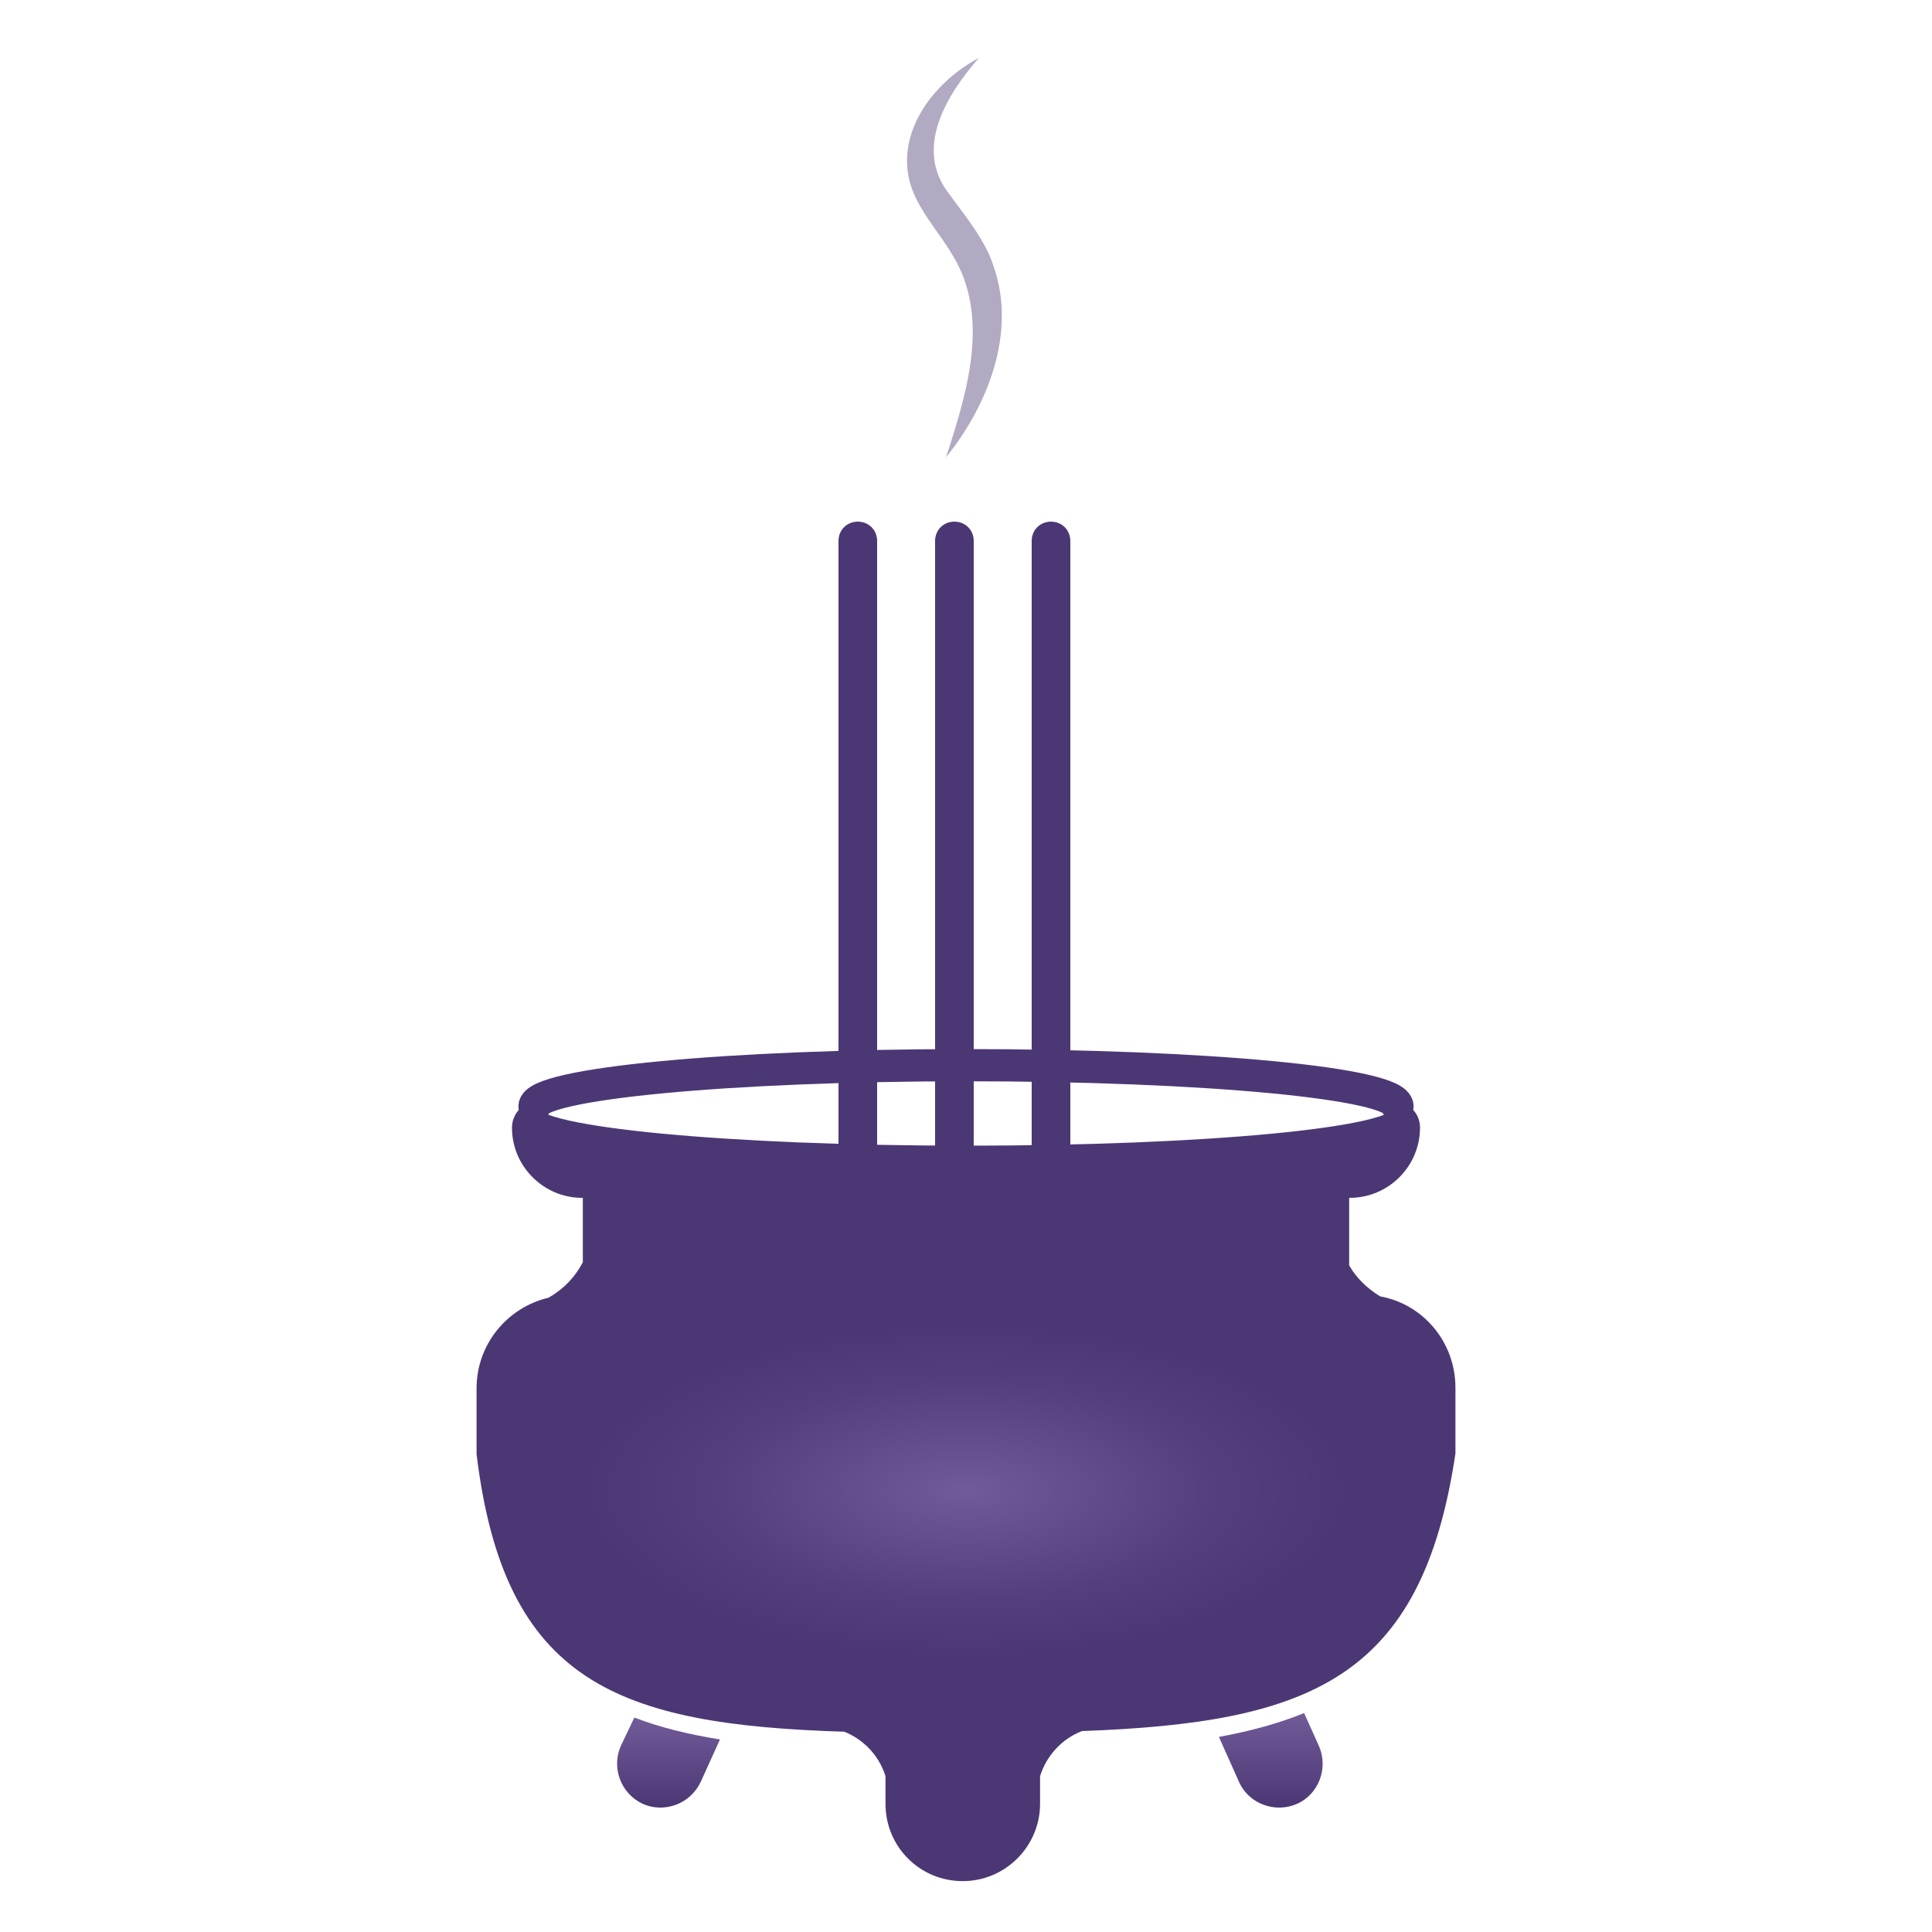 <?xml version="1.0" encoding="utf-8"?>
<!-- Generator: Adobe Illustrator 27.4.0, SVG Export Plug-In . SVG Version: 6.00 Build 0)  -->
<svg version="1.1" id="圖層_2" xmlns="http://www.w3.org/2000/svg" xmlns:xlink="http://www.w3.org/1999/xlink" x="0px" y="0px"
	 viewBox="0 0 300 300" style="enable-background:new 0 0 300 300;" xml:space="preserve">
<style type="text/css">
	.st0{fill:none;stroke:#4C3775;stroke-width:5;stroke-linecap:round;stroke-miterlimit:10;}
	.st1{fill:url(#香爐的左腳_00000031206673859899362560000017792987473986107577_);}
	.st2{fill:url(#香爐的右腳_00000139986071318620373070000002517710386366355125_);}
	.st3{fill:url(#SVGID_1_);}
	.st4{fill:#4C3775;}
	.st5{opacity:0.43;}
</style>
<g>
	<g>
		<path class="st0" d="M83,171.8c0-3.5,30-6.4,67-6.4s67,2.8,67,6.4"/>
		
			<linearGradient id="香爐的左腳_00000178893397358534596180000000390694967507465881_" gradientUnits="userSpaceOnUse" x1="103.791" y1="280.623" x2="103.791" y2="266.633">
			<stop  offset="0" style="stop-color:#4C3775"/>
			<stop  offset="1" style="stop-color:#715C99"/>
		</linearGradient>
		<path id="香爐的左腳" style="fill:url(#香爐的左腳_00000178893397358534596180000000390694967507465881_);" d="
			M96.4,271.1c-1.5,3.4,0,7.4,3.4,9c3.4,1.5,7.4,0,9-3.4l3-6.6c-5-0.8-9.4-1.9-13.3-3.4L96.4,271.1z"/>
		
			<linearGradient id="香爐的右腳_00000114054757519653865580000008256880303508443831_" gradientUnits="userSpaceOnUse" x1="197.35" y1="280.623" x2="197.35" y2="266">
			<stop  offset="0" style="stop-color:#4C3775"/>
			<stop  offset="1" style="stop-color:#715C99"/>
		</linearGradient>
		<path id="香爐的右腳" style="fill:url(#香爐的右腳_00000114054757519653865580000008256880303508443831_);" d="
			M189.4,270l3,6.7c1.5,3.4,5.6,4.9,9,3.4h0c3.4-1.5,4.9-5.6,3.4-9l-2.3-5.1c-3.9,1.6-8.3,2.8-13.2,3.7
			C189.3,269.8,189.4,269.9,189.4,270z"/>
		
			<radialGradient id="SVGID_1_" cx="150" cy="231.51" r="68.684" gradientTransform="matrix(1 0 0 0.437 0 130.321)" gradientUnits="userSpaceOnUse">
			<stop  offset="0" style="stop-color:#715C99"/>
			<stop  offset="0.102" style="stop-color:#6B5693"/>
			<stop  offset="0.572" style="stop-color:#543F7D"/>
			<stop  offset="0.869" style="stop-color:#4C3775"/>
		</radialGradient>
		<path class="st3" d="M226,215.5v10.2c-5.2,34.9-22.4,41.8-58,43.1c-3.1,1.2-5.5,3.8-6.5,7v4.3c0,6.6-5.4,12-12,12
			c-3.3,0-6.3-1.3-8.5-3.5c-2.2-2.2-3.5-5.2-3.5-8.5v-4.3c-1-3.2-3.4-5.7-6.4-6.9c-35.2-1.1-52.8-7.6-57.1-43.1v-10.2
			c0-6.9,4.8-12.6,11.2-14.1c2.4-1.4,4.1-3.2,5.3-5.5V186h-0.1c-3,0-5.7-1.2-7.7-3.2c-2-2-3.2-4.7-3.2-7.7c0-2.1,1.6-3.9,3.7-4.1
			c-0.1,0.2-0.2,0.3-0.2,0.5c0,3.5,30,6.4,67,6.4s67-2.8,67-6.4c0-0.2-0.1-0.3-0.2-0.5c1,0.1,1.8,0.5,2.5,1.2
			c0.8,0.8,1.2,1.8,1.2,2.9c0,6-4.9,10.9-10.9,10.9h-0.1v10.5c1.1,1.9,2.7,3.5,4.8,4.8C221,202.5,226,208.4,226,215.5z"/>
	</g>
</g>
<g>
	<path class="st4" d="M151.2,178h-6V84c0-1.7,1.3-3,3-3h0c1.7,0,3,1.3,3,3V178z"/>
	<path class="st4" d="M136.2,178h-6V84c0-1.7,1.3-3,3-3h0c1.7,0,3,1.3,3,3V178z"/>
	<path class="st4" d="M166.2,178h-6V84c0-1.7,1.3-3,3-3h0c1.7,0,3,1.3,3,3V178z"/>
</g>
<g class="st5">
	<path class="st4" d="M152,9c-5,5.7-10.1,14-4.7,21c2.3,3.2,5.7,7.2,7,11.4c3.6,10.3-1,21.7-7.4,29.6c1.8-5.5,3.5-11,4-16.4
		c0.5-5.3-0.2-10.5-3-15c-2-3.5-5.6-7.2-6.7-11.6C139.3,19.9,145.4,12.5,152,9L152,9z"/>
</g>
</svg>
